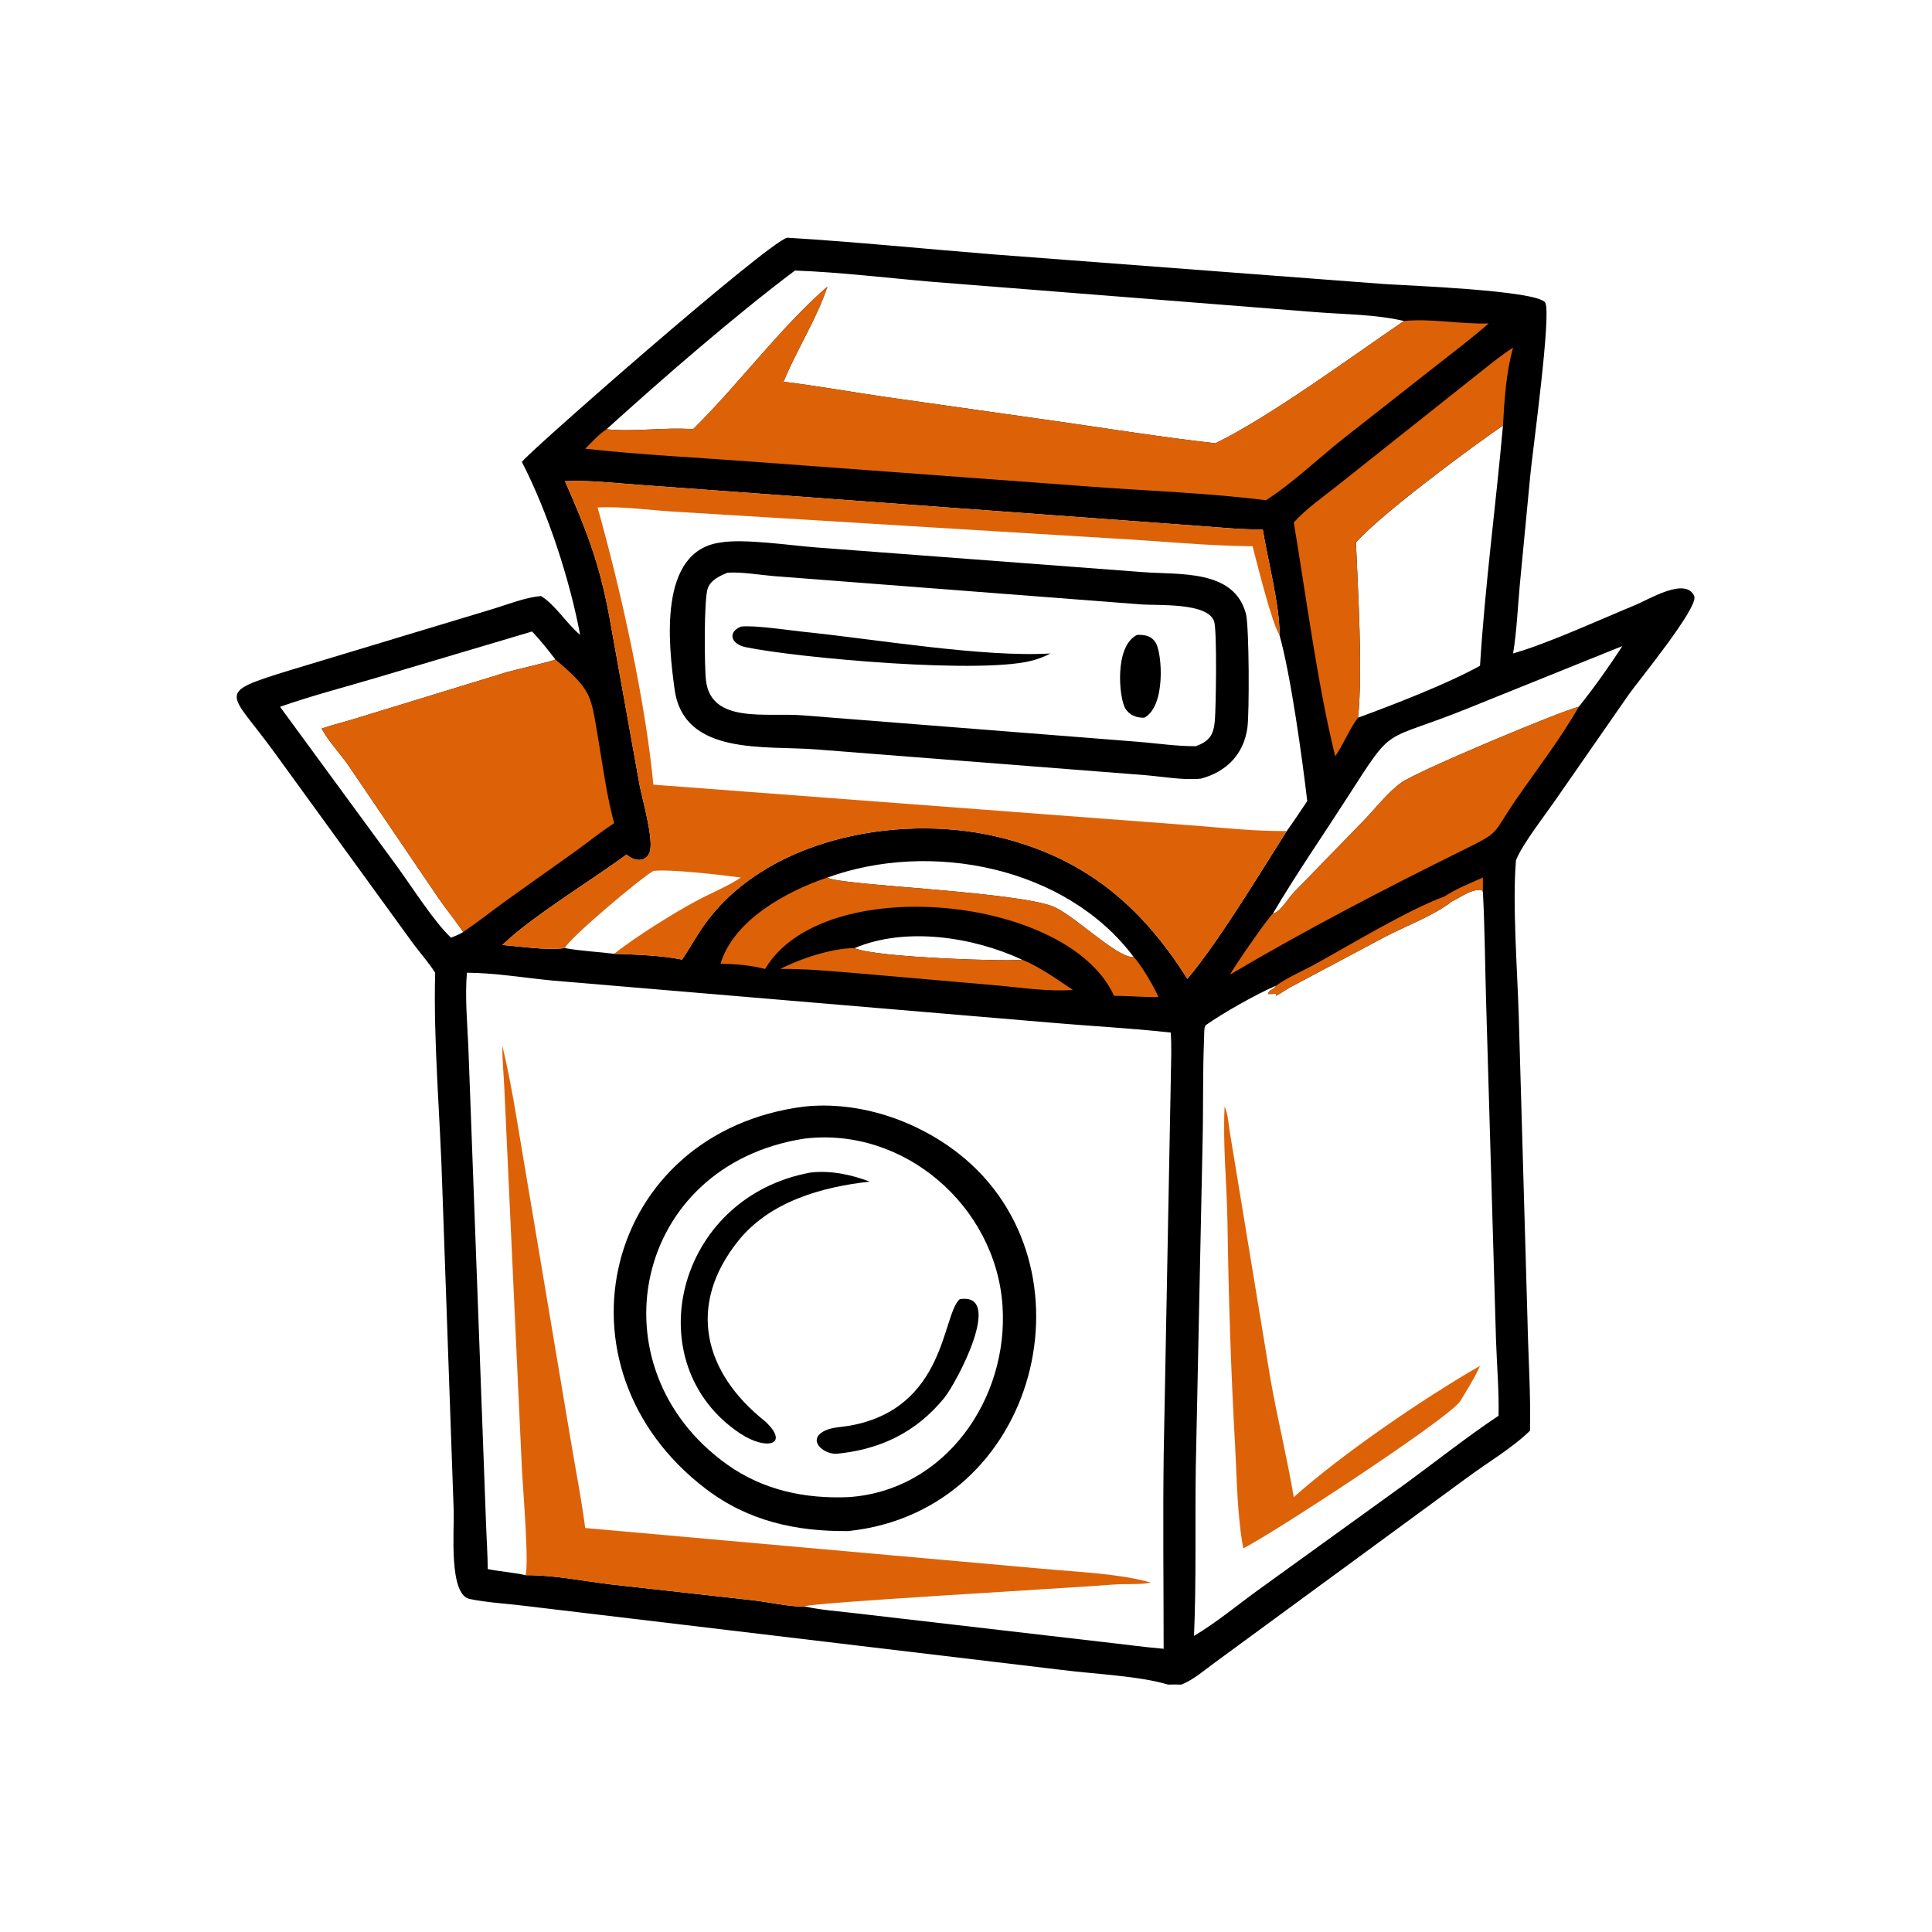 <?xml version="1.0" encoding="utf-8"?>
<svg xmlns="http://www.w3.org/2000/svg" height="1024" width="1024">
	<path d="M208.595 62.994C226.868 64.099 245.152 65.97 263.403 67.427L366.848 75.273C371.823 75.63 407.449 76.906 409.493 80.193C411.239 83.002 406.058 120.228 405.536 126.049L402.765 154.969C402.211 160.984 401.966 167.223 400.984 173.175L401.565 173.002C410.817 170.269 424.375 164.04 433.563 160.258C436.915 158.878 446.76 152.797 448.994 157.988C450.25 160.907 434.113 180.546 431.63 184.066L412.653 211.382C409.805 215.535 403.575 223.544 401.899 227.637L401.75 228.004C400.766 239.478 402.129 257.243 402.493 269.463L404.794 349.562C404.996 359.433 405.681 369.259 405.471 379.142C400.845 383.698 393.978 387.736 388.643 391.708L322.307 440.333C319.451 442.374 316.336 445.177 313.049 446.438C311.883 446.382 310.715 446.42 309.548 446.438C302.097 444.155 289.714 443.612 281.454 442.556L138.727 425.529C134.034 424.951 129.095 424.693 124.474 423.754C118.864 422.615 120.405 405.472 120.239 400.505L117.222 315.001C116.697 296.415 114.81 276.093 115.324 257.781C113.598 255.094 111.38 252.592 109.465 250.026L72.904 199.658C60.787 182.895 56.47 183.906 77.159 177.522L130.768 161.333C134.796 160.102 139.17 158.335 143.368 157.95C147.232 160.331 150.118 165.239 153.743 168.249C151.028 153.716 145.167 135.673 138.3 122.419C139.595 120.239 203.17 64.462 208.595 62.994ZM123.734 257.781C123.208 264.122 123.809 270.778 124.106 277.131L128.792 403.432C128.932 407.564 129.218 411.687 129.265 415.823C132.586 416.491 135.966 416.697 139.289 417.434C146.668 417.358 154.377 418.973 161.712 419.862L199.52 424.083C202.956 424.451 210.283 425.999 213.184 425.717C217.415 426.651 221.996 426.976 226.303 427.486L292.136 435.126C297.548 435.719 302.953 436.483 308.378 436.947C308.369 419.692 308.165 402.407 308.395 385.155L310.296 284.835C310.352 281.11 310.516 277.358 310.254 273.64C299.815 272.474 289.255 271.953 278.787 271.04L146.3 259.846C138.886 259.134 131.172 257.82 123.734 257.781ZM158.359 134.481C164.579 156.492 171.037 185.804 173.152 207.944L315.361 218.699C323.837 219.332 332.519 220.344 341.012 220.227C342.88 217.626 344.649 214.956 346.432 212.296C345.132 201.2 342.06 178.754 339.06 168.249C337.06 165.266 332.977 148.72 331.946 144.758C319.592 144.663 307.349 143.371 295.035 142.701L178.294 135.573C171.671 135.15 165.005 134.174 158.359 134.481ZM384.806 238.874C379.743 242.779 372.593 245.34 366.944 248.323L342.249 261.46C340.844 262.204 339.554 263.191 338.16 263.909C332.356 265.134 324.807 272.539 319.635 271.611C319.018 271.92 319.13 274.324 319.103 274.953C318.697 284.317 318.924 293.716 318.688 303.086L316.895 388.911C316.668 403.799 317.07 418.64 316.425 433.527C322.769 429.759 328.569 424.808 334.579 420.538L372.735 393.007C380.855 387.04 388.747 380.79 397.133 375.183C397.281 368.556 396.683 361.764 396.457 355.123L393.815 264.834C393.54 255.345 393.481 245.801 392.983 236.325L392.595 235.833C389.664 235.668 387.306 237.671 384.806 238.874ZM210.672 71.694C194.746 83.667 175.674 100.215 160.746 113.752C167.987 114.527 176.183 113.155 183.666 113.752C195.831 101.781 206.59 86.993 219.274 75.962C216.304 84.773 211.161 92.6 207.648 101.162C216.497 102.267 225.323 103.827 234.147 105.127L280.272 111.663C294.204 113.675 308.11 115.888 322.103 117.472C336.706 110.358 358.398 94.355 372.074 85.065C364.472 83.288 356.521 83.346 348.76 82.725L247.228 74.699C235.096 73.661 222.833 72.149 210.672 71.694ZM149.727 127.513C155.445 140.482 158.796 149.19 161.393 162.926L169.52 208.168C170.208 211.75 173.308 222.47 172.192 225.753C171.175 228.744 167.851 228.205 166.052 226.451C156.931 233.196 140.803 242.976 133.135 250.427C138.46 250.869 144.42 251.861 149.727 251.258C154.039 252.053 158.416 252.218 162.758 252.764C168.608 252.98 175.026 253.159 180.756 254.295C182.606 251.589 184.178 248.704 186.021 245.991C202.087 222.338 237.494 215.599 263.699 221.606C286.819 226.905 302.295 239.685 314.656 259.414C323.159 249.296 333.799 231.49 341.012 220.227C332.519 220.344 323.837 219.332 315.361 218.699L173.152 207.944C171.037 185.804 164.579 156.492 158.359 134.481C165.005 134.174 171.671 135.15 178.294 135.573L295.035 142.701C307.349 143.371 319.592 144.663 331.946 144.758C332.977 148.72 337.06 165.266 339.06 168.249C339.298 161.112 335.824 147.762 334.65 140.307C329.078 140.373 323.481 139.793 317.926 139.386L168.659 128.429C162.396 127.979 156.005 127.222 149.727 127.513ZM398.301 112.776C390.277 118.224 365.832 136.321 359.339 143.772C359.87 156.472 361.162 177.646 359.908 190.19C369.191 186.79 383.811 181.14 392.222 176.424C393.537 155.155 396.417 133.999 398.301 112.776ZM74.211 187.307L105.221 229.61C109.017 234.797 115.12 244.426 119.535 248.5C120.62 248.042 121.766 247.634 122.753 246.986C120.721 243.966 118.369 241.141 116.297 238.14L92.637 203.286C90.336 199.828 87.186 196.717 85.237 193.072C88.427 191.996 91.741 191.21 94.959 190.192L134.239 178.152C136.267 177.552 146.201 175.304 147.197 174.783C145.25 172.227 143.217 169.686 141.008 167.351L99.889 179.571C91.334 182.11 82.631 184.353 74.211 187.307ZM337.314 242.131C339.389 241.639 341.432 237.978 342.908 236.48L361.715 217.137C364.724 213.983 367.809 209.998 371.302 207.435C375.375 204.447 413.569 188.434 418.384 187.307C422.496 182.2 426.373 176.693 429.96 171.206L389.616 187.473C365.683 197.222 369.949 191.3 357.031 211.386C350.47 221.589 343.474 231.686 337.314 242.131ZM219.274 232.559C221.864 234.595 266.499 236.048 278.521 240.019C284.081 241.855 296.032 254.063 300.45 253.625C282.467 229.612 246.527 222.676 219.274 232.559ZM226.485 251.258C231.714 253.836 269.742 254.927 270.794 254.295C257.789 248.265 239.95 245.545 226.485 251.258ZM319.635 271.611C324.807 272.539 332.356 265.134 338.16 263.909L338.11 263.343C337.444 263.415 336.786 263.422 336.118 263.428C336.059 262.305 337.733 262.286 338.16 261.223C333.198 263.308 324.037 268.491 319.635 271.611Z" transform="scale(2 2)"/>
	<path d="M392.983 232.559L392.983 236.325L392.595 235.833C389.664 235.668 387.306 237.671 384.806 238.874C379.743 242.779 372.593 245.34 366.944 248.323L342.249 261.46C340.844 262.204 339.554 263.191 338.16 263.909L338.11 263.343C337.444 263.415 336.786 263.422 336.118 263.428C336.059 262.305 337.733 262.286 338.16 261.223C340.952 259.138 345.368 257.25 348.508 255.521C357.682 250.471 373.173 241.09 382.745 237.593C385.816 235.582 389.62 234.039 392.983 232.559Z" fill="#DD6207" transform="scale(2 2)"/>
	<path d="M206.763 256.782C212.112 254.039 220.461 251.261 226.485 251.258C231.714 253.836 269.742 254.927 270.794 254.295C275.694 256.297 279.944 259.435 284.321 262.339C277.603 262.846 270.331 261.67 263.618 261.096L227.862 257.984C220.855 257.425 213.796 256.694 206.763 256.782Z" fill="#DD6207" transform="scale(2 2)"/>
	<path d="M190.939 255.431C194.342 243.844 208.603 236.09 219.274 232.559C221.864 234.595 266.499 236.048 278.521 240.019C284.081 241.855 296.032 254.063 300.45 253.625C302.346 255.542 305.91 261.632 307.003 264.223C303.069 264.305 299.165 263.897 295.234 263.909C283.247 237.328 218.159 230.789 202.762 256.782C198.832 255.791 194.988 255.431 190.939 255.431Z" fill="#DD6207" transform="scale(2 2)"/>
	<path d="M342.863 138.462C346.181 134.764 350.571 131.765 354.442 128.671L392.969 98.074C395.604 96.014 398.135 93.908 400.984 92.143C399.115 98.725 398.691 105.962 398.301 112.776C390.277 118.224 365.832 136.321 359.339 143.772C359.87 156.472 361.162 177.646 359.908 190.19C357.897 192.619 355.938 197.453 353.842 200.423C349.084 181.084 346.182 158.204 342.863 138.462Z" fill="#DD6207" transform="scale(2 2)"/>
	<path d="M337.314 242.131C339.389 241.639 341.432 237.978 342.908 236.48L361.715 217.137C364.724 213.983 367.809 209.998 371.302 207.435C375.375 204.447 413.569 188.434 418.384 187.307C413.501 195.877 407.386 203.764 401.785 211.867C395.257 221.311 397.971 220.22 387.923 225.182C366.951 235.539 346.089 246.387 325.951 258.276C327.235 255.953 335.849 243.432 337.314 242.131Z" fill="#DD6207" transform="scale(2 2)"/>
	<path d="M147.197 174.783C156.871 182.942 156.543 184.114 158.474 195.438C159.752 202.936 160.754 210.822 162.758 218.156C159.113 220.531 155.709 223.276 152.184 225.825L134.618 238.32C130.66 241.181 126.795 244.252 122.753 246.986C120.721 243.966 118.369 241.141 116.297 238.14L92.637 203.286C90.336 199.828 87.186 196.717 85.237 193.072C88.427 191.996 91.741 191.21 94.959 190.192L134.239 178.152C136.267 177.552 146.201 175.304 147.197 174.783Z" fill="#DD6207" transform="scale(2 2)"/>
	<path d="M183.666 113.752C195.831 101.781 206.59 86.993 219.274 75.962C216.304 84.773 211.161 92.6 207.648 101.162C216.497 102.267 225.323 103.827 234.147 105.127L280.272 111.663C294.204 113.675 308.11 115.888 322.103 117.472C336.706 110.358 358.398 94.355 372.074 85.065C379.432 84.346 387.069 85.965 394.516 85.709C390.141 89.577 385.418 93.106 380.833 96.724L356.296 115.999C349.435 121.399 342.824 127.844 335.498 132.569C320.428 130.663 304.907 130.133 289.736 129.017L199.755 122.376C184.887 121.26 169.902 120.546 155.086 118.919C156.835 117.183 158.686 115.096 160.746 113.752C167.987 114.527 176.183 113.155 183.666 113.752Z" fill="#DD6207" transform="scale(2 2)"/>
	<path d="M149.727 127.513C156.005 127.222 162.396 127.979 168.659 128.429L317.926 139.386C323.481 139.793 329.078 140.373 334.65 140.307C335.824 147.762 339.298 161.112 339.06 168.249C337.06 165.266 332.977 148.72 331.946 144.758C319.592 144.663 307.349 143.371 295.035 142.701L178.294 135.573C171.671 135.15 165.005 134.174 158.359 134.481C164.579 156.492 171.037 185.804 173.152 207.944L315.361 218.699C323.837 219.332 332.519 220.344 341.012 220.227C333.799 231.49 323.159 249.296 314.656 259.414C302.295 239.685 286.819 226.905 263.699 221.606C237.494 215.599 202.087 222.338 186.021 245.991C184.178 248.704 182.606 251.589 180.756 254.295C175.026 253.159 168.608 252.98 162.758 252.764C158.416 252.218 154.039 252.053 149.727 251.258C144.42 251.861 138.46 250.869 133.135 250.427C140.803 242.976 156.931 233.196 166.052 226.451C167.851 228.205 171.175 228.744 172.192 225.753C173.308 222.47 170.208 211.75 169.52 208.168L161.393 162.926C158.796 149.19 155.445 140.482 149.727 127.513ZM173.152 230.816C169.859 232.619 150.394 249.035 149.727 251.258C154.039 252.053 158.416 252.218 162.758 252.764C168.443 248.27 178.285 242.119 184.456 238.793C188.35 236.693 192.661 234.991 196.343 232.559C191.047 231.833 177.209 230.258 173.152 230.816Z" fill="#DD6207" transform="scale(2 2)"/>
	<path d="M324.533 293.247C325.437 295.093 325.567 297.992 325.916 300.039L336.668 365.363C338.511 375.873 341.088 386.242 342.863 396.756C355.743 385.242 377.331 370.506 392.222 361.961C390.78 365.222 388.755 368.364 386.926 371.423C383.117 376.479 337.007 406.587 329.482 410.327C327.827 401.378 327.801 391.827 327.293 382.74C326.187 362.939 325.591 344.039 325.297 324.144C325.146 313.881 324.028 303.508 324.533 293.247Z" fill="#DD6207" transform="scale(2 2)"/>
	<path d="M190.939 143.772C197.106 142.683 209.717 144.581 216.325 145.08L302.736 151.606C312.389 152.391 327.005 150.73 330.176 162.636C331.056 165.941 331.11 189.012 330.572 192.874C329.601 199.852 325.07 204.526 318.25 206.348C313.568 206.818 308.189 205.811 303.5 205.426L216.392 198.613C202.873 197.508 181.238 200.436 178.784 182.721C177.14 170.851 174.338 146 190.939 143.772ZM192.859 151.762C190.817 152.582 188.489 153.606 187.599 155.791C186.513 158.454 186.67 176.837 187.094 180.355C188.481 191.869 203.006 188.808 212.71 189.571L301.981 196.612C306.875 197.032 311.968 197.773 316.873 197.753C320.648 196.411 321.648 194.63 321.96 190.802C322.23 187.479 322.568 166.987 321.745 164.643C319.969 159.588 306.781 160.537 302.277 160.163L205.194 152.682C201.21 152.358 196.819 151.551 192.859 151.762Z" transform="scale(2 2)"/>
	<path d="M301.329 168.249C303.423 168.193 305.201 168.475 306.353 170.48C307.94 173.238 309.007 187.054 303.278 190.19C301.242 190.293 299.227 189.512 298.16 187.649C296.598 184.924 295.218 171.309 301.329 168.249Z" transform="scale(2 2)"/>
	<path d="M196.343 166.06C199.781 165.601 209.493 167.09 213.376 167.485C231.55 169.334 260.597 174.26 278.384 173.175C277.105 173.86 275.876 174.339 274.497 174.783C261.773 178.975 210.751 174.287 197.547 171.492C193.844 170.708 192.632 167.628 196.343 166.06Z" transform="scale(2 2)"/>
	<path d="M133.135 277.186C135.526 287.05 136.999 297.04 138.702 307.037L151.477 383.042C152.707 390.322 154.142 397.618 155.086 404.939L276.048 415.717C284.736 416.538 296.956 417.013 305.005 419.415C301.937 420.02 298.412 419.673 295.24 419.917C280.549 421.046 214.404 424.74 213.184 425.717C210.283 425.999 202.956 424.451 199.52 424.083L161.712 419.862C154.377 418.973 146.668 417.358 139.289 417.434C140.214 413.554 138.551 394.53 138.301 389.096L133.676 288.856C133.515 284.968 133.083 281.078 133.135 277.186Z" fill="#DD6207" transform="scale(2 2)"/>
	<path d="M213.184 293.247C227.675 291.746 242.903 296.906 254.204 305.833C291.403 335.219 275.432 400.407 224.831 405.747C210.967 405.893 198.294 403.114 187.083 394.589C144.654 362.328 160.069 299.941 213.184 293.247ZM213.184 301.745C167.53 308.816 156.828 362.551 192.7 388.113C202.261 394.925 213.271 397.228 224.831 396.756C250.568 395.064 267.4 370.561 265.666 345.897C263.823 319.684 239.619 298.543 213.184 301.745Z" transform="scale(2 2)"/>
	<path d="M254.337 344.299C266.294 342.398 253.478 366.514 250.191 370.522C242.707 379.647 233.255 384.146 221.636 385.273C218.053 385.364 213.796 381.51 218.566 379.162C220.532 378.194 223.143 378.19 225.293 377.8C250.731 373.193 249.643 348.369 254.337 344.299Z" transform="scale(2 2)"/>
	<path d="M214.713 310.751C220.003 310.1 225.561 311.261 230.475 313.145C217.748 314.539 203.976 318.443 195.65 328.831C181.996 345.864 186.417 363.685 202.762 376.671C209.444 382.892 203.124 384.536 196.084 379.841C168.549 361.477 178.864 317.381 214.713 310.751Z" transform="scale(2 2)"/>
</svg>